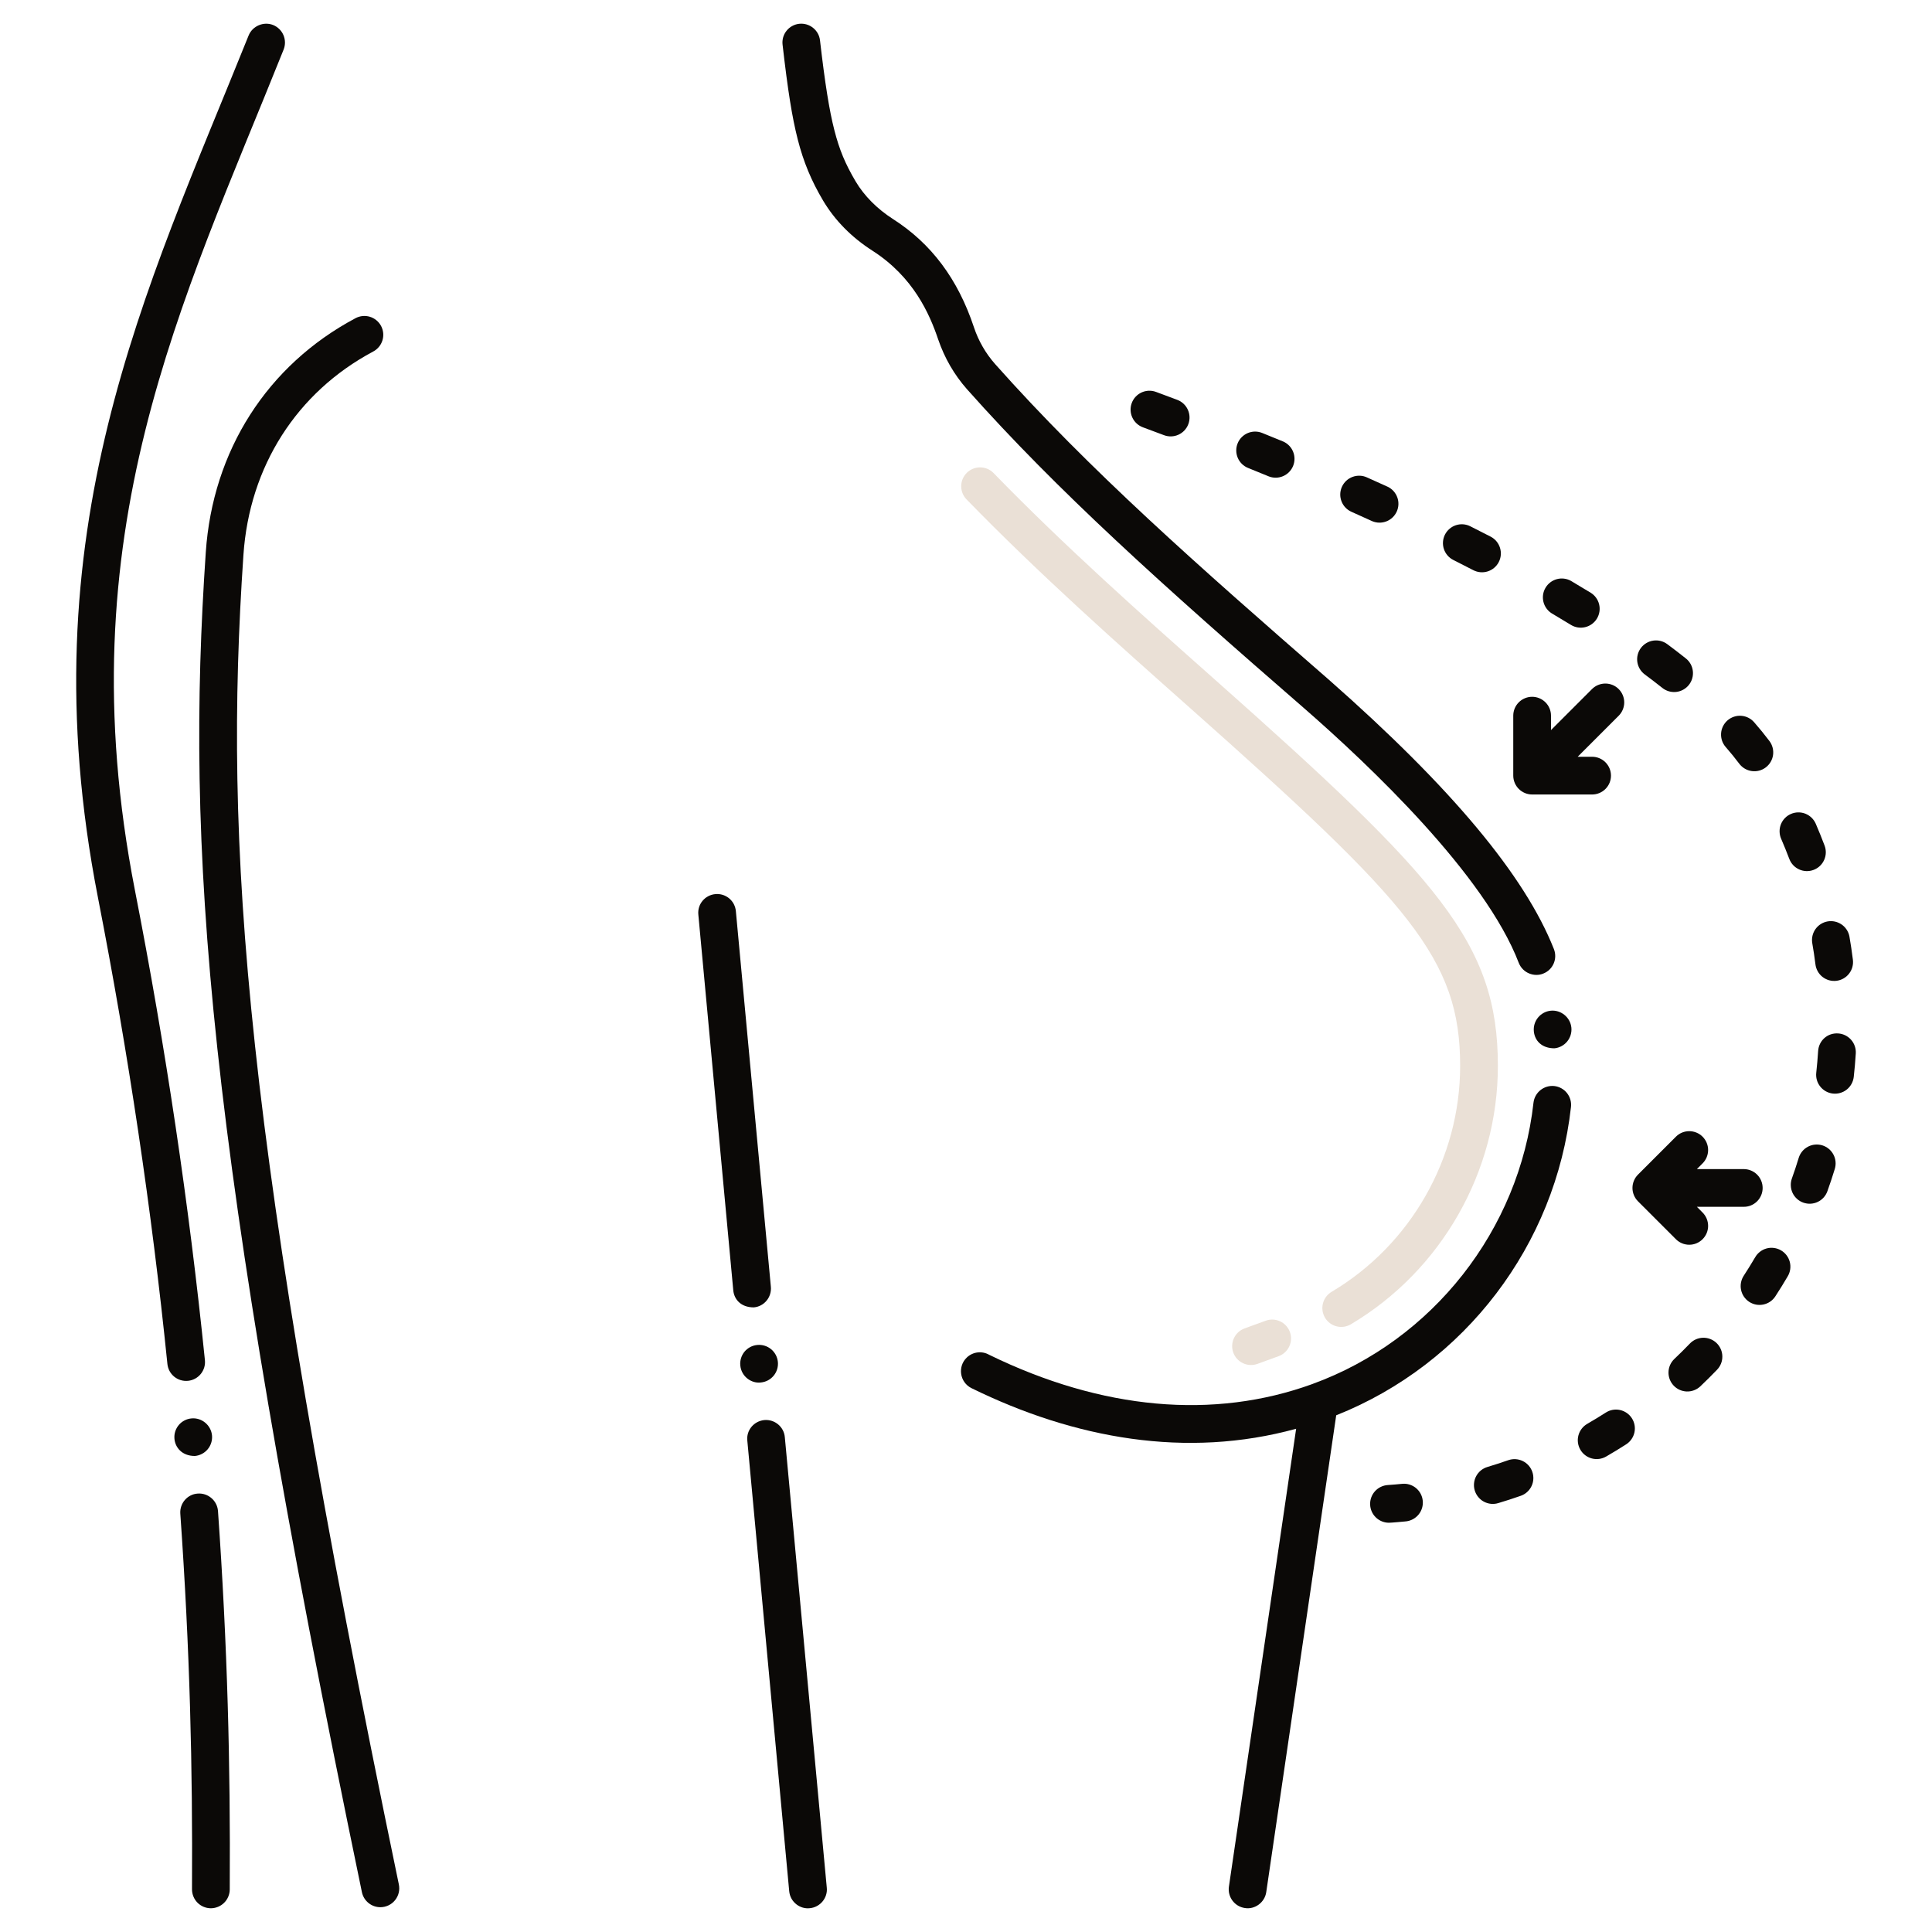 <svg width="100" height="100" viewBox="0 0 100 100" fill="none" xmlns="http://www.w3.org/2000/svg">
<path d="M63.835 70.01C63.747 69.767 63.758 69.498 63.868 69.264C63.977 69.029 64.175 68.847 64.419 68.759L65.52 68.358C65.763 68.271 66.03 68.284 66.263 68.394C66.496 68.504 66.677 68.701 66.765 68.944C66.853 69.186 66.842 69.453 66.734 69.687C66.626 69.921 66.43 70.103 66.188 70.193L65.087 70.594C64.844 70.682 64.575 70.671 64.34 70.561C64.106 70.452 63.924 70.254 63.835 70.01ZM68.582 68.204C68.45 67.981 68.411 67.715 68.475 67.464C68.539 67.213 68.7 66.998 68.923 66.865C73.027 64.428 75.577 59.946 75.577 55.168C75.577 49.628 72.986 46.754 61.561 36.614C57.915 33.378 53.782 29.711 50.016 25.836C49.841 25.65 49.746 25.401 49.752 25.146C49.758 24.89 49.864 24.646 50.048 24.468C50.231 24.289 50.478 24.19 50.734 24.191C50.99 24.193 51.235 24.294 51.417 24.475C55.132 28.298 59.059 31.783 62.857 35.153C74.476 45.465 77.53 48.809 77.53 55.168C77.53 60.632 74.614 65.757 69.92 68.545C69.81 68.61 69.688 68.653 69.561 68.672C69.434 68.69 69.305 68.683 69.18 68.651C69.056 68.62 68.939 68.564 68.837 68.487C68.734 68.41 68.647 68.314 68.582 68.204Z" fill="#EAE0D6"/>
<path d="M91.234 61.489C91.234 61.23 91.131 60.981 90.948 60.798C90.765 60.615 90.516 60.512 90.257 60.512H87.83L88.122 60.219C88.214 60.129 88.286 60.021 88.336 59.902C88.385 59.784 88.411 59.656 88.412 59.528C88.412 59.399 88.387 59.272 88.338 59.153C88.289 59.034 88.216 58.926 88.126 58.835C88.035 58.744 87.927 58.672 87.808 58.623C87.689 58.574 87.562 58.549 87.433 58.549C87.304 58.549 87.177 58.575 87.058 58.624C86.94 58.674 86.832 58.747 86.742 58.838L84.783 60.797C84.692 60.888 84.62 60.995 84.571 61.114C84.522 61.233 84.496 61.36 84.496 61.488C84.496 61.617 84.522 61.744 84.571 61.862C84.62 61.981 84.692 62.089 84.783 62.18L86.742 64.139C86.832 64.23 86.94 64.302 87.058 64.352C87.177 64.402 87.304 64.427 87.433 64.428C87.562 64.428 87.689 64.403 87.808 64.354C87.927 64.305 88.035 64.232 88.126 64.141C88.216 64.05 88.289 63.943 88.338 63.824C88.387 63.705 88.412 63.577 88.412 63.449C88.411 63.32 88.385 63.193 88.336 63.074C88.286 62.956 88.214 62.848 88.122 62.757L87.83 62.464H90.257C90.386 62.465 90.513 62.44 90.631 62.391C90.75 62.342 90.857 62.27 90.948 62.179C91.039 62.088 91.111 61.981 91.16 61.862C91.209 61.744 91.234 61.617 91.234 61.489ZM40.849 97.885C40.902 98.459 41.421 98.828 41.915 98.768C42.458 98.718 42.85 98.227 42.794 97.705L40.622 74.385C40.575 73.85 40.099 73.455 39.559 73.502C39.01 73.56 38.625 74.038 38.681 74.564L40.849 97.885ZM37.954 66.787C37.998 67.253 38.344 67.67 39.017 67.67C39.559 67.622 39.948 67.139 39.9 66.607L38.088 47.158C38.076 47.031 38.039 46.906 37.98 46.793C37.92 46.68 37.838 46.579 37.739 46.497C37.64 46.416 37.526 46.354 37.404 46.317C37.281 46.279 37.152 46.267 37.025 46.279C36.493 46.328 36.09 46.799 36.146 47.342L37.954 66.787ZM39.38 71.557C39.508 71.545 39.632 71.508 39.746 71.449C39.859 71.389 39.96 71.307 40.042 71.209C40.124 71.11 40.186 70.996 40.224 70.873C40.262 70.751 40.275 70.622 40.263 70.494C40.238 70.236 40.112 69.999 39.912 69.834C39.712 69.669 39.455 69.591 39.197 69.615C39.069 69.627 38.945 69.663 38.832 69.723C38.718 69.783 38.618 69.865 38.536 69.963C38.454 70.062 38.393 70.176 38.356 70.299C38.318 70.421 38.305 70.55 38.318 70.678C38.372 71.253 38.897 71.618 39.38 71.557ZM93.339 62.248C93.583 62.335 93.851 62.322 94.085 62.211C94.319 62.1 94.499 61.901 94.586 61.657C94.723 61.275 94.852 60.886 94.969 60.502C95.044 60.254 95.019 59.987 94.897 59.758C94.775 59.529 94.568 59.358 94.32 59.282C94.073 59.207 93.805 59.233 93.576 59.355C93.348 59.476 93.177 59.684 93.101 59.931C92.992 60.29 92.874 60.647 92.747 61C92.704 61.121 92.685 61.249 92.692 61.377C92.698 61.505 92.73 61.631 92.784 61.747C92.839 61.863 92.917 61.967 93.012 62.053C93.107 62.139 93.218 62.205 93.339 62.248ZM93.873 45.025C94.115 44.934 94.311 44.749 94.417 44.513C94.524 44.277 94.532 44.009 94.44 43.766C94.297 43.387 94.144 43.011 93.984 42.638C93.933 42.52 93.859 42.414 93.767 42.324C93.675 42.235 93.566 42.165 93.447 42.117C93.328 42.07 93.201 42.047 93.072 42.049C92.944 42.051 92.817 42.078 92.7 42.129C92.582 42.18 92.475 42.253 92.386 42.345C92.297 42.438 92.227 42.546 92.179 42.666C92.132 42.785 92.109 42.912 92.111 43.04C92.113 43.169 92.14 43.295 92.191 43.413C92.338 43.755 92.481 44.106 92.614 44.457C92.659 44.577 92.728 44.687 92.816 44.781C92.903 44.874 93.009 44.949 93.126 45.002C93.243 45.055 93.369 45.084 93.497 45.088C93.625 45.092 93.753 45.071 93.873 45.025ZM93.799 48.795C93.864 49.166 93.92 49.54 93.966 49.908C93.981 50.036 94.021 50.16 94.084 50.273C94.147 50.386 94.231 50.485 94.333 50.565C94.434 50.644 94.551 50.703 94.675 50.738C94.799 50.772 94.93 50.782 95.058 50.766C95.186 50.75 95.309 50.709 95.421 50.644C95.534 50.58 95.632 50.495 95.71 50.392C95.789 50.29 95.847 50.173 95.88 50.048C95.913 49.923 95.921 49.793 95.904 49.665C95.854 49.262 95.793 48.86 95.724 48.46C95.673 48.211 95.527 47.991 95.317 47.848C95.107 47.705 94.849 47.649 94.599 47.692C94.348 47.736 94.124 47.876 93.975 48.081C93.826 48.287 93.763 48.543 93.799 48.795ZM83.132 75.391C83.483 75.188 83.83 74.977 84.171 74.758C84.389 74.618 84.542 74.397 84.598 74.144C84.653 73.891 84.606 73.627 84.466 73.409C84.326 73.191 84.105 73.037 83.852 72.982C83.599 72.926 83.335 72.974 83.117 73.114C82.8 73.316 82.479 73.512 82.153 73.7C81.929 73.83 81.766 74.044 81.699 74.294C81.632 74.544 81.668 74.811 81.798 75.035C81.927 75.259 82.141 75.422 82.391 75.489C82.641 75.556 82.908 75.52 83.132 75.391ZM72.586 76.802C72.333 76.827 72.079 76.849 71.826 76.866C71.573 76.884 71.338 76.999 71.168 77.187C70.999 77.375 70.909 77.621 70.918 77.874C70.926 78.127 71.032 78.366 71.214 78.542C71.396 78.718 71.639 78.817 71.892 78.817C72.022 78.817 72.65 78.758 72.782 78.745C73.037 78.715 73.27 78.586 73.431 78.386C73.592 78.186 73.667 77.931 73.641 77.676C73.616 77.421 73.49 77.186 73.293 77.022C73.095 76.859 72.841 76.779 72.586 76.802ZM76.101 27.24C75.987 27.182 75.862 27.148 75.734 27.138C75.606 27.129 75.478 27.145 75.356 27.185C75.234 27.225 75.122 27.289 75.025 27.373C74.927 27.457 74.848 27.559 74.79 27.673C74.733 27.788 74.698 27.913 74.689 28.041C74.68 28.169 74.695 28.297 74.736 28.419C74.776 28.54 74.84 28.653 74.924 28.75C75.007 28.847 75.109 28.927 75.224 28.984C75.571 29.159 75.916 29.334 76.258 29.512C76.488 29.631 76.756 29.654 77.003 29.576C77.25 29.497 77.456 29.324 77.575 29.094C77.694 28.864 77.717 28.596 77.638 28.349C77.56 28.102 77.386 27.896 77.156 27.777C76.807 27.597 76.455 27.418 76.101 27.24ZM95.95 55.74C95.995 55.336 96.03 54.931 96.055 54.526C96.071 54.267 95.984 54.013 95.813 53.819C95.641 53.625 95.4 53.506 95.141 53.49C94.586 53.455 94.14 53.866 94.106 54.404C94.082 54.778 94.05 55.152 94.009 55.525C93.981 55.782 94.055 56.04 94.217 56.242C94.379 56.445 94.614 56.575 94.872 56.603C95.129 56.631 95.387 56.556 95.589 56.395C95.791 56.233 95.921 55.997 95.95 55.74ZM69.965 26.497C70.318 26.655 70.672 26.815 71.025 26.976C71.26 27.075 71.523 27.078 71.76 26.986C71.997 26.893 72.189 26.712 72.294 26.481C72.4 26.249 72.411 25.986 72.325 25.746C72.239 25.507 72.064 25.31 71.835 25.198C71.477 25.035 71.119 24.873 70.761 24.714C70.644 24.659 70.516 24.628 70.387 24.623C70.257 24.618 70.128 24.639 70.007 24.684C69.885 24.729 69.774 24.798 69.679 24.887C69.585 24.976 69.509 25.082 69.456 25.201C69.403 25.319 69.374 25.447 69.371 25.576C69.368 25.706 69.391 25.835 69.439 25.956C69.486 26.076 69.557 26.186 69.647 26.279C69.738 26.372 69.846 26.446 69.965 26.497ZM77.554 77.799C77.943 77.683 78.33 77.558 78.713 77.423C78.834 77.381 78.945 77.315 79.041 77.23C79.137 77.144 79.215 77.04 79.27 76.925C79.326 76.809 79.358 76.684 79.365 76.556C79.372 76.428 79.354 76.299 79.311 76.178C79.269 76.058 79.203 75.946 79.118 75.85C79.032 75.755 78.928 75.677 78.813 75.621C78.697 75.566 78.572 75.534 78.444 75.526C78.316 75.519 78.188 75.538 78.067 75.58C77.712 75.704 77.355 75.82 76.996 75.928C76.872 75.964 76.757 76.024 76.656 76.104C76.556 76.185 76.472 76.285 76.411 76.398C76.349 76.511 76.31 76.635 76.297 76.764C76.283 76.892 76.295 77.021 76.332 77.145C76.369 77.268 76.43 77.383 76.512 77.483C76.593 77.583 76.694 77.666 76.807 77.727C76.921 77.787 77.045 77.825 77.174 77.838C77.302 77.85 77.431 77.837 77.554 77.799ZM80.32 31.749C80.654 31.946 80.985 32.145 81.311 32.344C81.532 32.48 81.797 32.522 82.049 32.461C82.301 32.401 82.519 32.243 82.654 32.022C82.789 31.801 82.832 31.535 82.771 31.284C82.711 31.032 82.553 30.814 82.332 30.679C81.994 30.472 81.654 30.268 81.312 30.066C81.089 29.942 80.827 29.91 80.581 29.977C80.335 30.044 80.124 30.204 79.995 30.424C79.865 30.643 79.827 30.905 79.888 31.153C79.949 31.4 80.104 31.614 80.32 31.749ZM64.059 22.95C63.962 23.19 63.965 23.459 64.066 23.697C64.167 23.935 64.359 24.124 64.599 24.221C64.957 24.365 65.317 24.512 65.679 24.661C65.917 24.752 66.181 24.746 66.414 24.645C66.648 24.544 66.833 24.356 66.93 24.12C67.026 23.885 67.028 23.621 66.933 23.385C66.839 23.149 66.656 22.959 66.423 22.855C66.057 22.705 65.693 22.556 65.331 22.41C65.091 22.313 64.822 22.315 64.583 22.416C64.345 22.518 64.156 22.709 64.059 22.95ZM59.156 22.117C59.515 22.25 59.88 22.386 60.249 22.525C60.491 22.616 60.76 22.608 60.996 22.501C61.232 22.394 61.416 22.198 61.507 21.956C61.599 21.713 61.59 21.445 61.483 21.209C61.377 20.973 61.18 20.789 60.938 20.697C60.565 20.557 60.197 20.419 59.834 20.285C59.713 20.24 59.586 20.22 59.457 20.225C59.329 20.23 59.203 20.26 59.087 20.313C58.97 20.367 58.865 20.443 58.778 20.537C58.691 20.631 58.623 20.742 58.579 20.862C58.534 20.982 58.514 21.11 58.519 21.238C58.524 21.366 58.554 21.492 58.608 21.609C58.661 21.725 58.737 21.83 58.831 21.917C58.925 22.005 59.036 22.072 59.156 22.117ZM85.132 34.908C85.442 35.138 85.744 35.37 86.038 35.603C86.138 35.684 86.254 35.745 86.378 35.781C86.501 35.817 86.631 35.828 86.759 35.814C86.888 35.8 87.012 35.76 87.124 35.698C87.237 35.635 87.337 35.551 87.417 35.45C87.497 35.349 87.556 35.233 87.591 35.109C87.626 34.985 87.636 34.855 87.621 34.727C87.606 34.599 87.565 34.475 87.502 34.363C87.438 34.251 87.353 34.152 87.251 34.073C86.937 33.824 86.619 33.58 86.298 33.341C86.09 33.186 85.829 33.12 85.573 33.158C85.317 33.196 85.086 33.333 84.931 33.541C84.776 33.749 84.711 34.01 84.748 34.266C84.786 34.522 84.924 34.753 85.132 34.908ZM90.54 67.384C90.757 67.526 91.022 67.575 91.275 67.521C91.528 67.468 91.75 67.316 91.891 67.099C92.113 66.759 92.326 66.414 92.531 66.064C92.598 65.953 92.641 65.831 92.66 65.703C92.679 65.575 92.672 65.445 92.64 65.32C92.608 65.195 92.551 65.078 92.474 64.975C92.396 64.872 92.299 64.785 92.188 64.72C92.076 64.654 91.953 64.612 91.825 64.595C91.698 64.577 91.567 64.585 91.443 64.618C91.318 64.651 91.201 64.709 91.099 64.788C90.997 64.866 90.911 64.964 90.847 65.076C90.657 65.4 90.459 65.719 90.255 66.033C90.114 66.25 90.064 66.514 90.118 66.768C90.171 67.021 90.323 67.243 90.54 67.384ZM88.865 70.907C88.956 70.815 89.028 70.706 89.077 70.586C89.126 70.466 89.15 70.337 89.148 70.208C89.147 70.078 89.12 69.95 89.068 69.831C89.017 69.713 88.943 69.605 88.849 69.515C88.756 69.425 88.646 69.355 88.525 69.308C88.404 69.261 88.276 69.239 88.146 69.242C88.017 69.246 87.889 69.275 87.771 69.328C87.653 69.381 87.547 69.457 87.458 69.552C87.198 69.822 86.932 70.086 86.66 70.343C86.474 70.522 86.367 70.766 86.361 71.024C86.355 71.281 86.451 71.531 86.628 71.718C86.805 71.905 87.048 72.014 87.305 72.023C87.563 72.031 87.813 71.938 88.002 71.763C88.296 71.484 88.584 71.199 88.865 70.907ZM91.393 39.723C91.495 39.646 91.582 39.55 91.647 39.439C91.712 39.329 91.755 39.207 91.773 39.08C91.791 38.953 91.783 38.824 91.751 38.7C91.719 38.575 91.663 38.459 91.586 38.356C91.337 38.026 91.075 37.704 90.802 37.393C90.719 37.294 90.616 37.213 90.501 37.154C90.386 37.095 90.26 37.06 90.131 37.05C90.002 37.04 89.872 37.056 89.749 37.097C89.626 37.138 89.513 37.203 89.415 37.288C89.318 37.373 89.238 37.477 89.181 37.593C89.124 37.709 89.09 37.835 89.083 37.965C89.075 38.094 89.093 38.223 89.135 38.346C89.178 38.468 89.244 38.58 89.331 38.676C89.573 38.953 89.804 39.237 90.025 39.531C90.102 39.633 90.199 39.719 90.309 39.784C90.42 39.849 90.542 39.892 90.669 39.91C90.796 39.928 90.925 39.921 91.049 39.889C91.174 39.857 91.29 39.801 91.393 39.723ZM83.384 40.147C83.384 39.888 83.281 39.639 83.098 39.456C82.915 39.273 82.666 39.17 82.407 39.17H81.66L83.783 37.047C83.874 36.956 83.946 36.849 83.995 36.73C84.044 36.612 84.07 36.485 84.07 36.356C84.07 36.228 84.044 36.101 83.995 35.983C83.946 35.864 83.874 35.757 83.783 35.666C83.693 35.575 83.585 35.503 83.467 35.454C83.348 35.405 83.221 35.38 83.093 35.38C82.965 35.38 82.838 35.405 82.719 35.454C82.601 35.503 82.493 35.575 82.402 35.666L80.279 37.789V37.042C80.279 36.783 80.177 36.535 79.993 36.352C79.81 36.169 79.562 36.066 79.303 36.066C79.044 36.066 78.795 36.169 78.612 36.352C78.429 36.535 78.326 36.783 78.326 37.042V40.147C78.327 40.406 78.43 40.653 78.613 40.836C78.796 41.019 79.044 41.122 79.303 41.123H82.407C82.666 41.123 82.915 41.02 83.098 40.837C83.281 40.654 83.384 40.406 83.384 40.147ZM10.087 75.361C10.345 75.338 10.583 75.213 10.749 75.015C10.915 74.817 10.996 74.561 10.974 74.303C10.928 73.775 10.451 73.369 9.92 73.416C9.792 73.426 9.668 73.461 9.554 73.52C9.44 73.578 9.338 73.658 9.256 73.756C9.173 73.854 9.11 73.967 9.071 74.089C9.032 74.211 9.018 74.339 9.029 74.467V74.471C9.066 74.908 9.406 75.361 10.087 75.361ZM5.068 46.447C6.646 54.522 7.857 62.647 8.665 70.6C8.678 70.727 8.716 70.851 8.776 70.964C8.837 71.077 8.92 71.177 9.019 71.258C9.119 71.339 9.233 71.4 9.356 71.436C9.479 71.472 9.608 71.484 9.736 71.471C9.993 71.444 10.229 71.316 10.392 71.116C10.556 70.915 10.633 70.658 10.606 70.4C9.79 62.373 8.571 54.189 6.982 46.072C3.379 27.616 9.431 15.683 14.681 2.564C14.776 2.324 14.773 2.056 14.671 1.818C14.569 1.58 14.377 1.392 14.138 1.295C13.642 1.096 13.063 1.35 12.868 1.838C7.551 15.069 1.365 27.507 5.068 46.447ZM10.908 98.772H10.915C11.173 98.77 11.421 98.668 11.603 98.486C11.786 98.304 11.89 98.057 11.892 97.799C11.93 91.352 11.775 85.198 11.283 78.209C11.263 77.951 11.142 77.711 10.945 77.542C10.749 77.373 10.494 77.288 10.235 77.307C9.704 77.339 9.293 77.809 9.333 78.35C9.831 85.424 9.974 91.476 9.938 97.787C9.937 98.046 10.038 98.295 10.219 98.48C10.401 98.664 10.649 98.769 10.908 98.772Z" fill="#0B0907"/>
<path d="M45.162 12.979C47.279 14.338 48.115 16.248 48.56 17.568C48.889 18.529 49.389 19.396 50.049 20.143C54.733 25.412 60.119 30.247 67.514 36.67C70.908 39.631 76.862 45.275 78.611 49.838C78.82 50.371 79.418 50.583 79.877 50.393C80.381 50.197 80.627 49.631 80.431 49.127C78.928 45.322 75.123 40.768 68.803 35.201C61.973 29.25 56.382 24.324 51.509 18.846C51.019 18.292 50.646 17.645 50.412 16.943C49.58 14.443 48.208 12.607 46.216 11.334C45.4 10.81 44.732 10.139 44.287 9.389C43.748 8.475 43.447 7.756 43.185 6.732C42.924 5.713 42.701 4.322 42.443 2.088C42.385 1.561 41.897 1.17 41.361 1.232C41.234 1.247 41.111 1.286 40.999 1.349C40.887 1.411 40.788 1.495 40.709 1.596C40.629 1.696 40.57 1.811 40.535 1.935C40.501 2.058 40.49 2.187 40.506 2.314C40.779 4.697 40.998 6.068 41.291 7.217C41.588 8.381 41.994 9.357 42.607 10.389C43.221 11.416 44.08 12.287 45.162 12.979ZM81.314 57.291C81.342 57.034 81.266 56.776 81.105 56.574C80.943 56.372 80.708 56.242 80.451 56.213C80.194 56.186 79.937 56.262 79.735 56.423C79.533 56.585 79.403 56.819 79.373 57.076C78.642 63.658 74.154 69.369 67.943 71.631L67.938 71.634C62.82 73.496 57.033 72.973 51.2 70.124C51.017 70.019 50.806 69.977 50.597 70.002C50.388 70.028 50.193 70.12 50.041 70.266C49.551 70.733 49.676 71.552 50.287 71.852C55.614 74.466 61.413 75.512 67.088 73.952L63.608 97.655C63.533 98.186 63.901 98.682 64.435 98.76C64.944 98.845 65.461 98.478 65.541 97.936L69.162 73.256C75.832 70.6 80.522 64.433 81.314 57.291ZM80.459 54.26C80.717 54.234 80.954 54.106 81.118 53.906C81.282 53.705 81.36 53.447 81.334 53.189C81.279 52.654 80.79 52.26 80.263 52.314C80.006 52.341 79.77 52.469 79.607 52.669C79.443 52.87 79.366 53.127 79.392 53.385V53.389C79.441 53.861 79.794 54.26 80.459 54.26ZM19.687 98.717C19.832 98.717 19.976 98.684 20.107 98.622C20.238 98.56 20.354 98.469 20.445 98.357C20.537 98.244 20.603 98.112 20.637 97.972C20.672 97.831 20.674 97.684 20.645 97.541C12.542 58.521 11.579 43.751 12.6 28.722C12.911 24.142 15.358 20.306 19.313 18.197C19.427 18.137 19.529 18.056 19.611 17.956C19.694 17.858 19.756 17.743 19.794 17.62C19.833 17.497 19.846 17.367 19.834 17.238C19.822 17.11 19.784 16.985 19.724 16.871C19.663 16.757 19.58 16.657 19.48 16.575C19.38 16.493 19.265 16.432 19.142 16.395C19.018 16.358 18.888 16.346 18.76 16.359C18.632 16.373 18.507 16.412 18.394 16.473C13.831 18.906 11.008 23.323 10.651 28.59C9.618 43.796 10.584 58.697 18.732 97.938C18.778 98.158 18.898 98.355 19.072 98.497C19.245 98.639 19.463 98.716 19.687 98.717Z" fill="#0B0907"/>
</svg>
